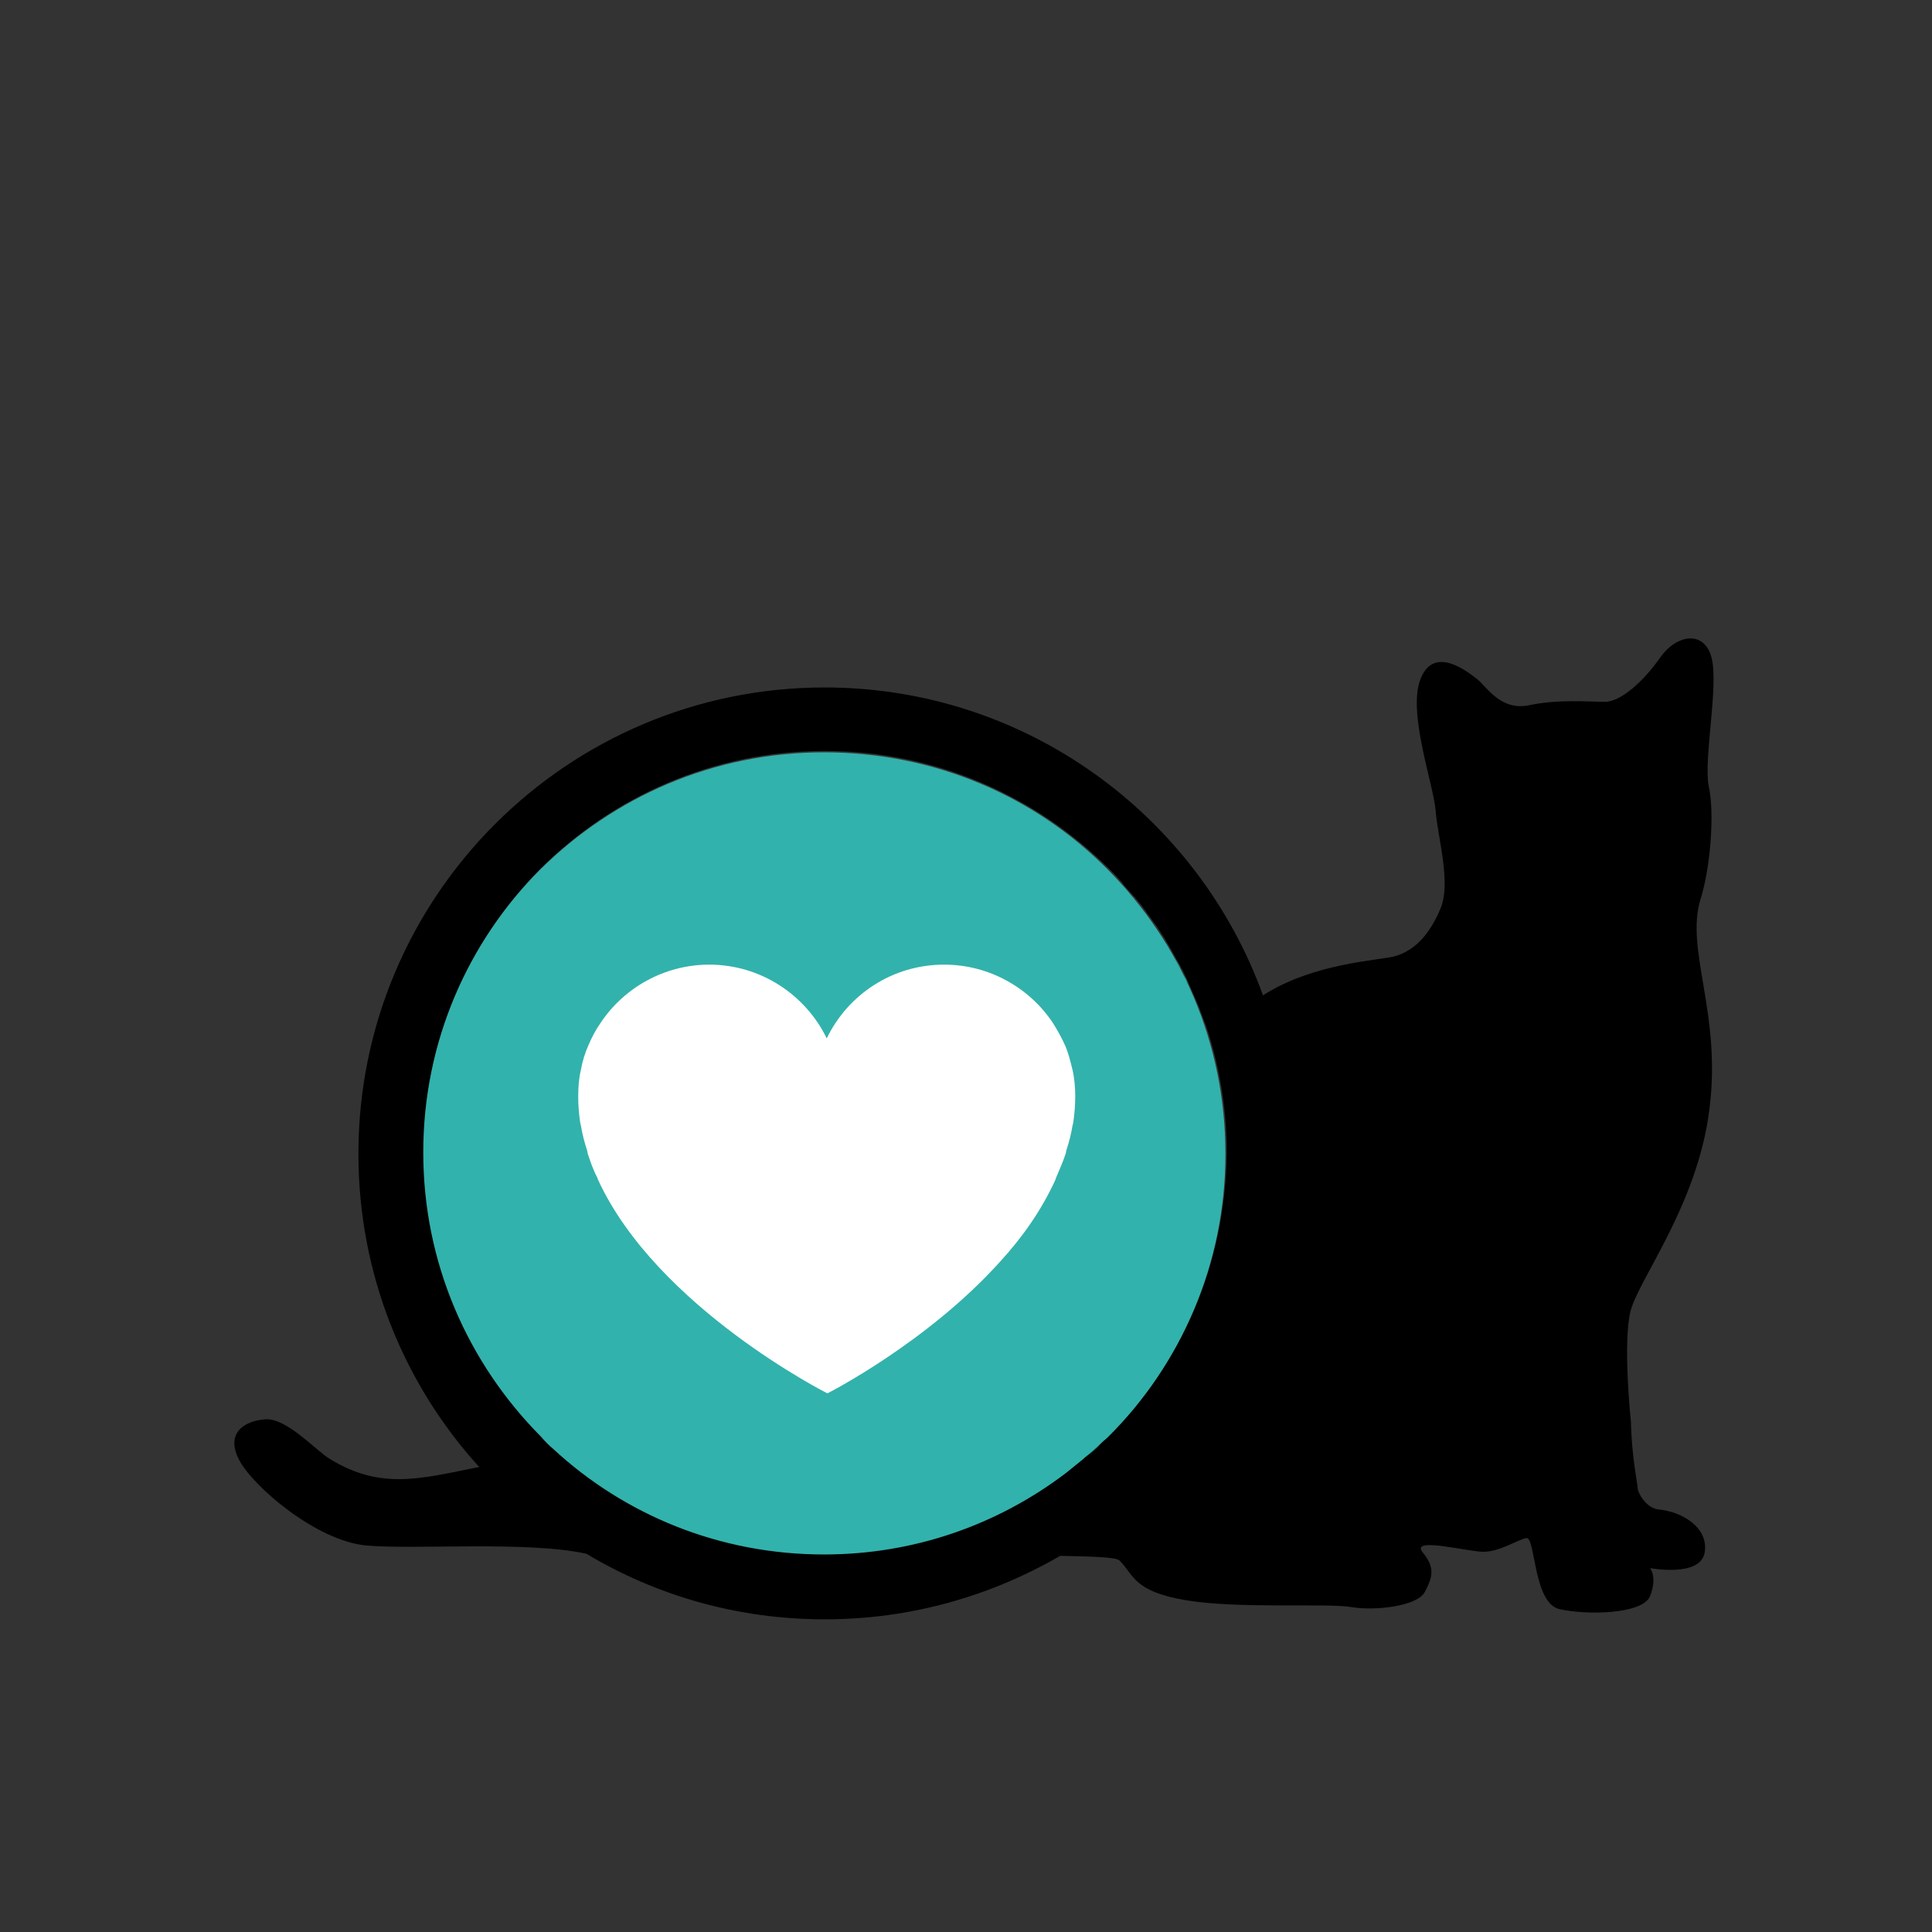 <?xml version="1.0" encoding="utf-8"?>
<!-- Generator: Adobe Illustrator 29.2.1, SVG Export Plug-In . SVG Version: 9.03 Build 55982)  -->
<svg version="1.1" id="Layer_1" xmlns="http://www.w3.org/2000/svg" xmlns:xlink="http://www.w3.org/1999/xlink" x="0px" y="0px"
	 viewBox="0 0 283 283" style="enable-background:new 0 0 283 283;" xml:space="preserve">
<rect x="0" y="0" width="283" height="283" fill="#333333" stroke="none"/>
<style type="text/css">
	.st0{fill:none;}
	.st1{fill:#32B2AC;}
	.st2{fill:#00B4AC;}
	.st3{fill:#FFFFFF;}
</style>
<rect class="st0" width="283" height="283"/>
<g>
	<g>
		<path class="st1" d="M120.7,110.2c-16.3,0-30.9,6.6-41.6,17.2C68.5,138,61.9,152.7,61.9,169c0,16.3,6.6,30.9,17.2,41.6
			c10.7,10.6,25.3,17.2,41.6,17.2c16.3,0,30.9-6.6,41.6-17.2c10.6-10.7,17.2-25.3,17.2-41.6c0-16.3-6.6-30.9-17.2-41.6
			C151.7,116.7,137,110.2,120.7,110.2z"/>
		<path class="st0" d="M166.1,131.6c0.5,0.6,1,1.2,1.5,1.9C167.1,132.9,166.6,132.2,166.1,131.6z"/>
		<path class="st0" d="M168.1,134.2c0.4,0.5,0.7,1,1.1,1.5C168.8,135.1,168.5,134.6,168.1,134.2z"/>
		<path class="st0" d="M171.3,139c0.2,0.4,0.4,0.7,0.6,1.1C171.8,139.8,171.6,139.4,171.3,139z"/>
		<path class="st0" d="M164.5,129.7c0.5,0.6,1,1.1,1.5,1.7C165.5,130.8,165,130.3,164.5,129.7z"/>
		<path class="st0" d="M169.7,136.5c0.3,0.5,0.7,1,1,1.6C170.4,137.5,170.1,137,169.7,136.5z"/>
		<polygon class="st0" points="156.2,215.9 156.2,215.9 156.2,215.9 		"/>
		<polygon class="st0" points="161.4,211.4 161.4,211.4 161.4,211.4 		"/>
		<path class="st0" d="M159,213.6c-0.1,0.1-0.1,0.1-0.2,0.2C158.9,213.7,158.9,213.6,159,213.6z"/>
		<path class="st0" d="M81.1,212.4c-0.7-0.6-1.3-1.2-1.9-1.9C79.8,211.2,80.4,211.8,81.1,212.4z"/>
		<path class="st0" d="M172.9,141.9c0.2,0.3,0.3,0.6,0.5,1C173.3,142.6,173.1,142.3,172.9,141.9z"/>
		<path class="st0" d="M162.3,127.4c0.6,0.6,1.2,1.2,1.7,1.8C163.5,128.6,162.9,128,162.3,127.4z"/>
		<path class="st0" d="M175.6,147.7c0,0.1,0.1,0.2,0.1,0.3C175.7,148,175.6,147.9,175.6,147.7z"/>
		<path class="st0" d="M176.3,149.7c0.1,0.2,0.1,0.3,0.2,0.5C176.4,150,176.3,149.8,176.3,149.7z"/>
		<path class="st0" d="M174.1,144.2c0.1,0.2,0.2,0.5,0.3,0.7C174.3,144.7,174.2,144.5,174.1,144.2z"/>
		<path d="M249.1,131.7c1.4-4.4,2.1-12.5,1.2-16.5c-0.8-4,1.5-14.8,0.4-18.9c-1.1-4.1-5.2-3.3-7.5,0c-2.3,3.3-5.7,6.5-8.1,6.5
			c-2.4,0-6.9-0.4-11.1,0.5c-4.2,0.9-6.3-2.8-7.6-3.8c-1.3-1-6.3-5.1-8.3-0.1c-2,4.9,1.9,15.5,2.2,19.4c0.3,3.9,2.3,10.5,0.7,14.3
			c-1.6,3.8-3.8,6.2-6.8,7c-2.4,0.6-11.9,1-19.2,5.7c-9.5-26.3-34.7-45.1-64.2-45.1c-37.7,0-68.3,30.6-68.3,68.3
			c0,17.7,6.7,33.8,17.7,45.9c0,0,0,0-0.1,0c-8.5,1.7-14.3,3.4-21.8-1.2c-2-1.2-6.3-6-9.4-5.8c-3.1,0.2-5.9,2-3.9,5.9
			c2,3.9,11.4,12,18.8,12.6c7.3,0.6,23.6-0.7,32.1,1.2c10.2,6.1,22.1,9.6,34.9,9.6c12.6,0,24.3-3.4,34.5-9.3c5,0.1,8.3,0.2,8.7,0.7
			c2.1,2.1,2,4.5,9.7,5.8c7.7,1.3,20.7,0.4,24.2,1c3.4,0.6,9.7-0.1,10.8-2.2c1.1-2.1,1.6-3.5-0.3-5.8c-1.9-2.3,6.2-0.2,8.7-0.1
			c2.5,0.1,5.2-1.8,6.5-2c1.3-0.2,1,9.5,4.8,10.4c3.9,0.9,12.2,0.8,13.3-1.9c1.1-2.8,0-4.1,0-4.1s7.4,1.4,8-2.3
			c0.6-3.7-3.4-6-6.8-6.3c-1.8-0.2-3-2.5-3-3c0-0.6-0.9-4.7-1-9.8c0,0-1.2-11.3-0.1-16.1c1.1-4.7,9.9-15.7,11.6-29.8
			C252.2,148.4,246.8,139.1,249.1,131.7z M162.3,210.5c-0.3,0.3-0.6,0.5-0.9,0.8l0,0c0,0,0,0,0,0c-0.8,0.8-1.6,1.5-2.5,2.2
			c-0.1,0.1-0.1,0.1-0.2,0.2c-0.9,0.7-1.7,1.4-2.6,2.1c0,0,0,0,0,0l0,0c-9.9,7.5-22.1,11.9-35.4,11.9c-15.3,0-29.2-5.8-39.6-15.4
			c-0.7-0.6-1.3-1.2-1.9-1.9c-10.6-10.7-17.2-25.3-17.2-41.6c0-16.3,6.6-30.9,17.2-41.6c10.7-10.6,25.3-17.2,41.6-17.2
			c16.3,0,30.9,6.6,41.6,17.2c0.6,0.6,1.2,1.2,1.7,1.8c0.2,0.2,0.3,0.3,0.4,0.5c0.5,0.6,1,1.1,1.5,1.7c0.1,0.1,0.1,0.1,0.2,0.2
			c0.5,0.6,1,1.2,1.5,1.9c0.2,0.2,0.3,0.5,0.5,0.7c0.4,0.5,0.7,1,1.1,1.5c0.2,0.3,0.4,0.6,0.6,0.9c0.3,0.5,0.7,1,1,1.6
			c0.2,0.3,0.4,0.7,0.6,1c0.2,0.4,0.4,0.7,0.6,1.1c0.3,0.6,0.7,1.2,1,1.8c0.2,0.3,0.3,0.6,0.5,1c0.2,0.4,0.4,0.9,0.6,1.3
			c0.1,0.2,0.2,0.5,0.3,0.7c0.4,0.9,0.8,1.8,1.2,2.8c0,0.1,0.1,0.2,0.1,0.3c0.2,0.5,0.4,1.1,0.6,1.6c0.1,0.2,0.1,0.3,0.2,0.5
			c2,5.9,3.1,12.2,3.1,18.8C179.5,185.2,173,199.9,162.3,210.5z"/>
		<path class="st2" d="M158.8,213.8c-0.9,0.7-1.7,1.4-2.6,2.1C157.1,215.2,157.9,214.5,158.8,213.8z"/>
		<path class="st2" d="M174.4,145c0.4,0.9,0.8,1.8,1.2,2.8C175.2,146.8,174.8,145.9,174.4,145z"/>
		<path class="st2" d="M170.7,138c0.2,0.3,0.4,0.7,0.6,1C171.1,138.7,170.9,138.4,170.7,138z"/>
		<path class="st2" d="M172,140.1c0.3,0.6,0.7,1.2,1,1.8C172.6,141.3,172.3,140.7,172,140.1z"/>
		<path class="st2" d="M161.4,211.4c-0.8,0.8-1.6,1.5-2.5,2.2C159.8,212.9,160.6,212.1,161.4,211.4z"/>
		<path class="st2" d="M167.6,133.5c0.2,0.2,0.3,0.5,0.5,0.7C167.9,133.9,167.8,133.7,167.6,133.5z"/>
		<path class="st2" d="M166,131.4c0.1,0.1,0.1,0.1,0.2,0.2C166.1,131.5,166,131.5,166,131.4z"/>
		<path class="st2" d="M175.7,148.1c0.2,0.5,0.4,1.1,0.6,1.6C176.1,149.1,175.9,148.6,175.7,148.1z"/>
		<path class="st2" d="M169.2,135.6c0.2,0.3,0.4,0.6,0.6,0.9C169.6,136.2,169.4,135.9,169.2,135.6z"/>
		<path class="st2" d="M173.4,142.9c0.2,0.4,0.4,0.9,0.6,1.3C173.9,143.8,173.7,143.3,173.4,142.9z"/>
		<path class="st2" d="M164,129.2c0.2,0.2,0.3,0.3,0.4,0.5C164.3,129.5,164.2,129.4,164,129.2z"/>
	</g>
	<path class="st3" d="M146.5,184.8c3.3-3.6,6.1-7.6,8.1-12l0.1-0.3c0.5-1.2,1-2.3,1.4-3.5l0.1-0.5c0.4-1.2,0.7-2.4,0.9-3.6l0.1-0.4
		c0.2-1.3,0.3-2.6,0.3-3.9c0-1.3-0.1-2.6-0.4-3.9c-0.3-1.2-0.6-2.5-1.1-3.6c-0.5-1.1-1.1-2.2-1.8-3.3c-3.4-5.1-9.3-8.5-15.9-8.5
		c-7.6,0-14.1,4.4-17.2,10.8c-3.1-6.4-9.7-10.8-17.2-10.8h0c-6.6,0-12.5,3.4-15.9,8.5c-0.7,1-1.3,2.1-1.8,3.3
		c-0.5,1.1-0.9,2.4-1.1,3.6c-0.3,1.2-0.4,2.5-0.4,3.9c0,1.3,0.1,2.6,0.3,3.9l0.1,0.4c0.2,1.2,0.5,2.4,0.9,3.6l0.1,0.5
		c0.4,1.2,0.8,2.4,1.4,3.5l0.1,0.3c8.6,18.7,33.6,31.3,33.6,31.3S135.8,196.7,146.5,184.8L146.5,184.8z"/>
</g>
</svg>
